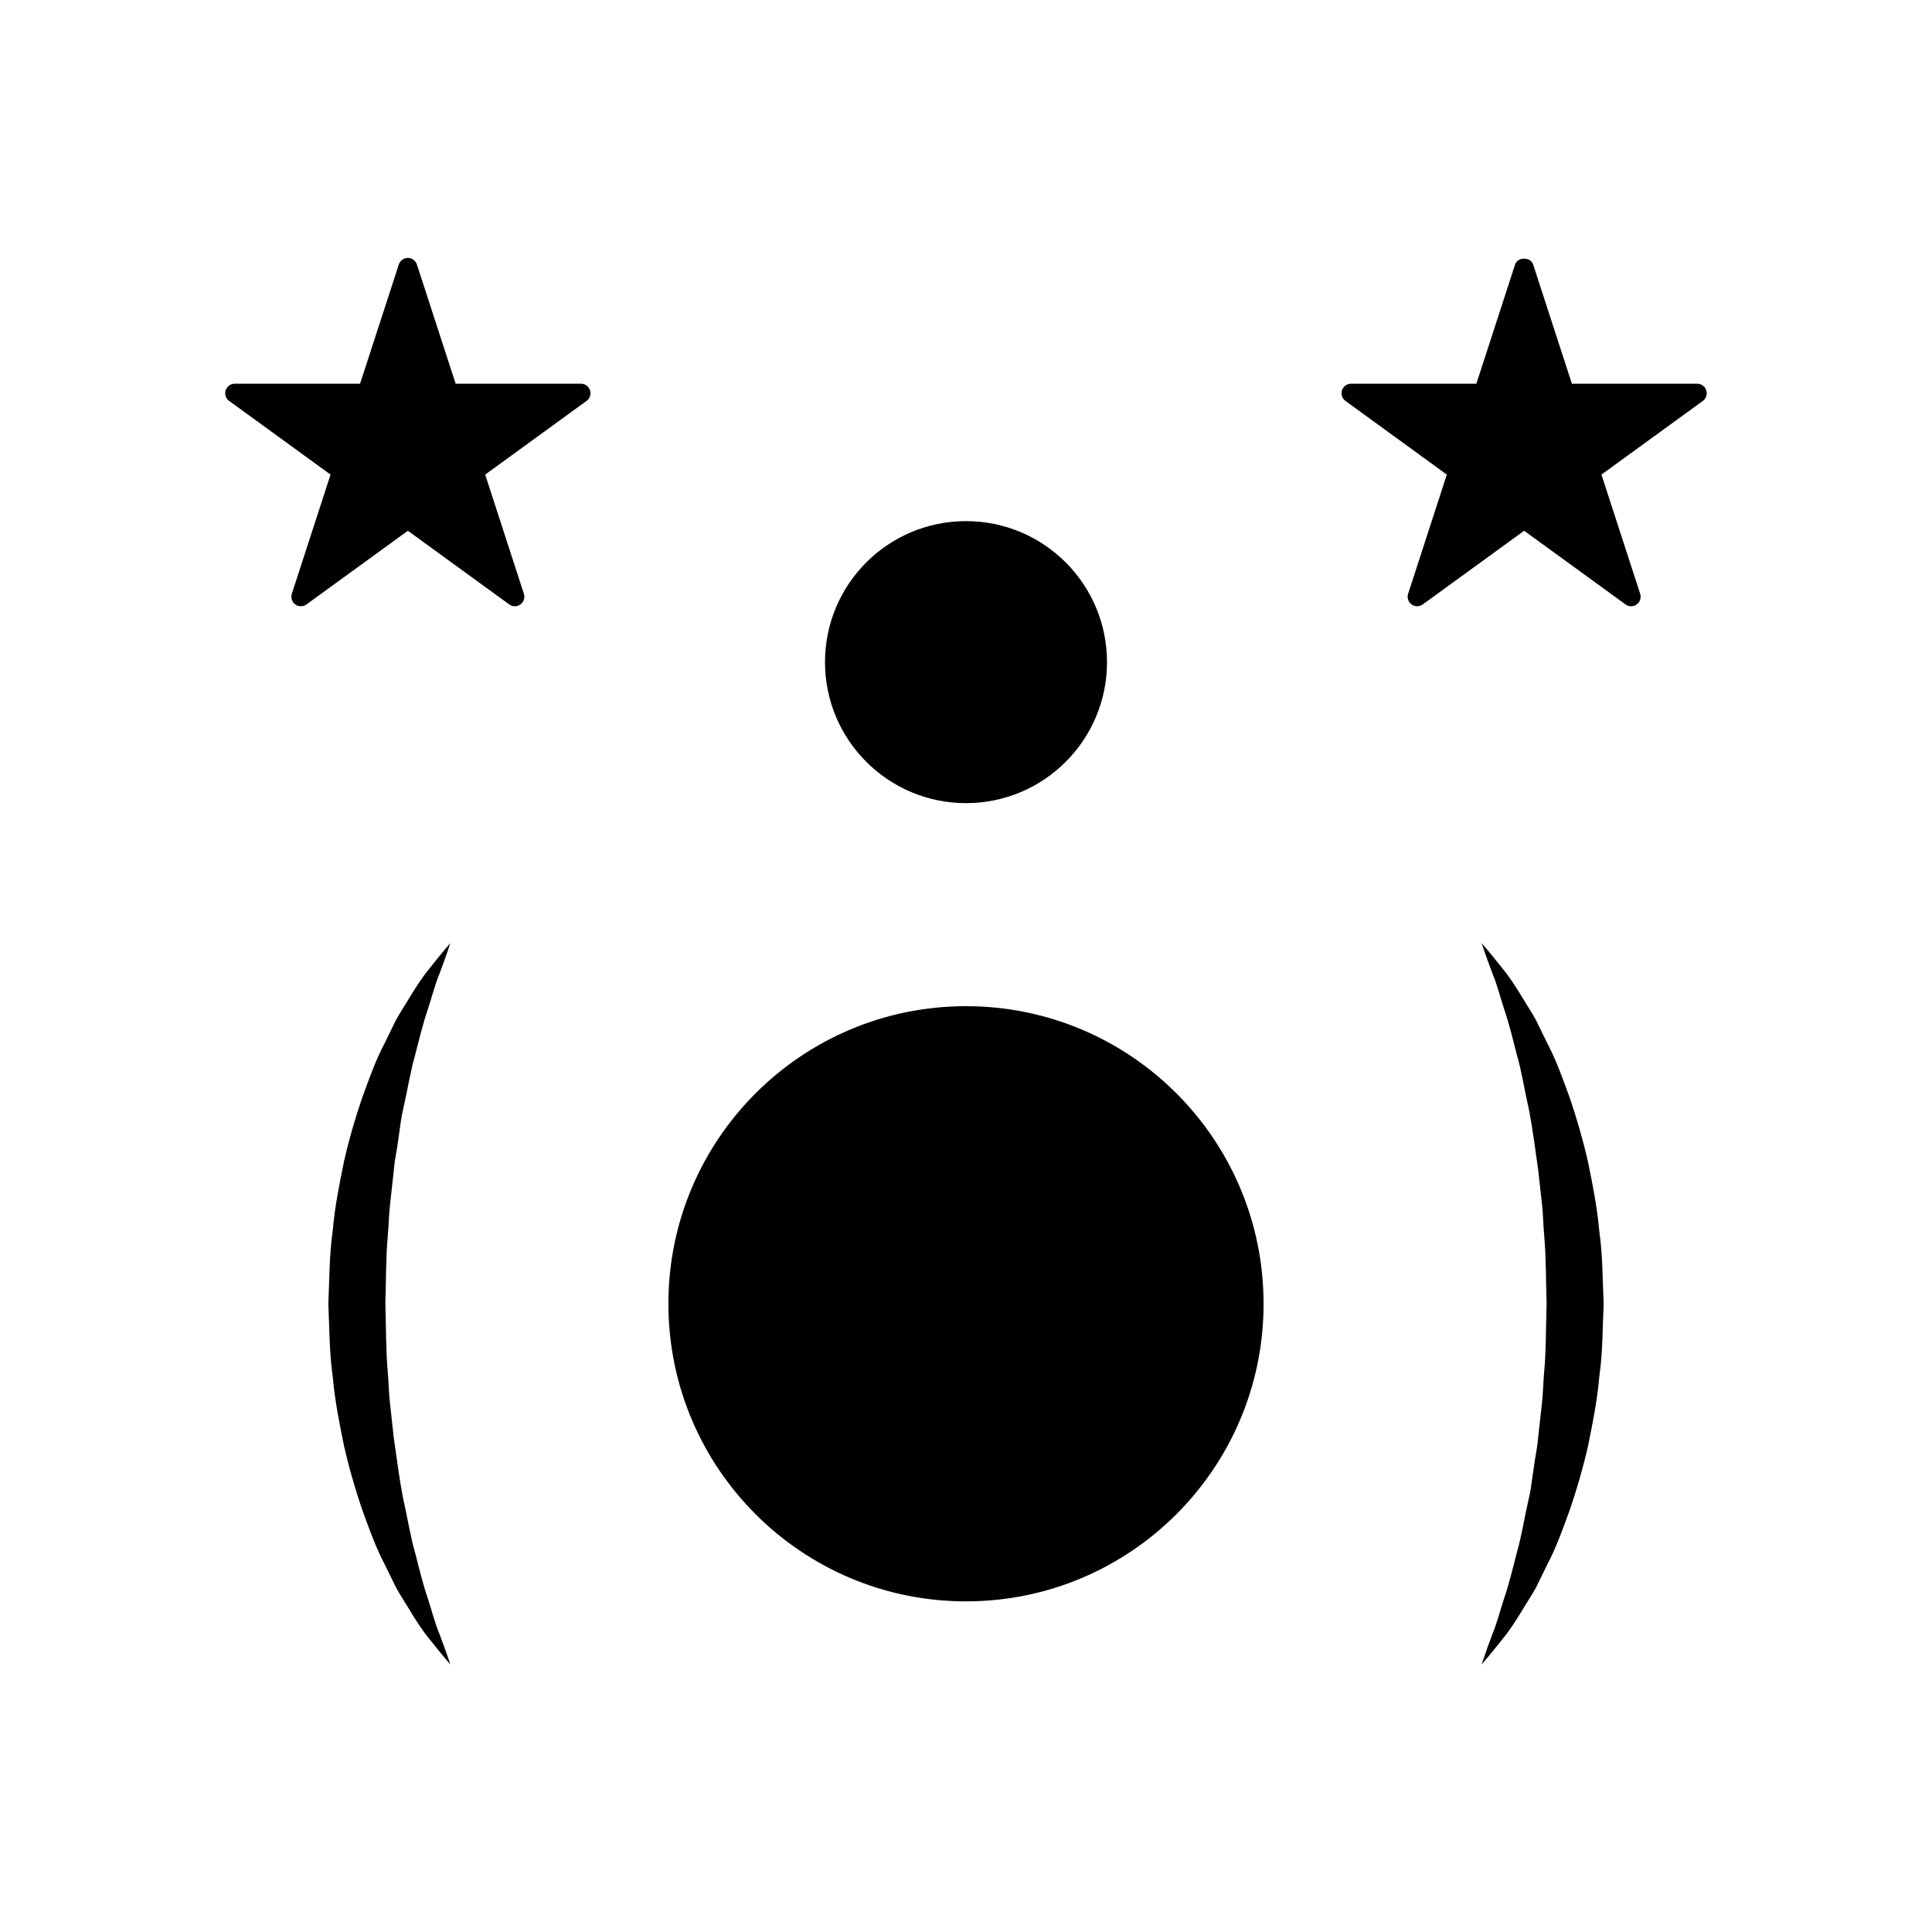 <?xml version="1.0" encoding="UTF-8"?>
<!-- Uploaded to: ICON Repo, www.iconrepo.com, Generator: ICON Repo Mixer Tools -->
<svg fill="#000000" width="800px" height="800px" version="1.1" viewBox="144 144 512 512" xmlns="http://www.w3.org/2000/svg">
 <path d="m300.36 247.43c0.332 1.039-0.035 2.176-0.918 2.816l-26.863 19.527 10.258 31.594c0.332 1.039-0.035 2.176-0.918 2.816-0.441 0.316-0.957 0.484-1.48 0.484s-1.039-0.16-1.48-0.484l-26.867-19.527-26.875 19.527c-0.887 0.641-2.074 0.641-2.961 0-0.883-0.641-1.25-1.777-0.918-2.816l10.262-31.594-26.875-19.527c-0.883-0.641-1.25-1.777-0.918-2.816 0.336-1.039 1.305-1.742 2.398-1.742h33.215l10.27-31.59c0.336-1.039 1.305-1.742 2.398-1.742s2.055 0.707 2.398 1.742l10.262 31.59h33.211c1.098 0 2.059 0.707 2.402 1.742zm295.82 0c-0.336-1.039-1.305-1.742-2.398-1.742h-33.215l-10.262-31.59c-0.68-2.074-4.109-2.074-4.793 0l-10.258 31.59h-33.215c-1.094 0-2.055 0.707-2.398 1.742-0.332 1.039 0.035 2.176 0.918 2.816l26.863 19.527-10.258 31.594c-0.332 1.039 0.035 2.176 0.918 2.816 0.887 0.641 2.074 0.641 2.961 0l26.867-19.527 26.875 19.527c0.441 0.316 0.957 0.484 1.48 0.484 0.523 0 1.039-0.16 1.48-0.484 0.883-0.641 1.25-1.777 0.918-2.816l-10.262-31.594 26.875-19.527c0.875-0.645 1.242-1.777 0.902-2.816zm-348.76 215.29c0.316-2.898 0.637-5.762 0.945-8.578 0.195-2.84 0.891-5.543 1.195-8.266 0.434-2.695 0.656-5.402 1.285-7.918 1.164-5.066 1.898-10.016 3.18-14.402 1.133-4.449 2.144-8.566 3.371-12.117 1.16-3.57 1.98-6.82 3.047-9.32 1.918-5.113 2.902-8.195 2.902-8.195s-2.09 2.359-5.551 6.766c-1.82 2.16-3.648 5.008-5.668 8.352-1.004 1.672-2.172 3.43-3.234 5.352-0.961 1.977-1.98 4.047-3.031 6.207-2.266 4.301-4.035 9.219-5.926 14.445-1.789 5.246-3.441 10.879-4.781 16.785-1.203 5.93-2.457 12.086-2.992 18.434-0.91 6.312-0.852 12.793-1.148 19.25 0.297 6.457 0.246 12.938 1.16 19.25 0.543 6.344 1.785 12.5 2.996 18.43 1.34 5.91 3.004 11.543 4.781 16.785 1.883 5.223 3.664 10.137 5.918 14.438 1.059 2.168 2.07 4.242 3.039 6.211 1.062 1.934 2.242 3.719 3.254 5.402 2.035 3.375 3.871 6.223 5.648 8.328 3.426 4.348 5.531 6.746 5.531 6.746s-0.969-3.043-2.926-8.219c-1.102-2.555-1.914-5.805-3.059-9.344-1.211-3.5-2.211-7.602-3.352-12.066-1.289-4.387-2.012-9.34-3.184-14.402-0.984-5.125-1.684-10.594-2.484-16.191-0.309-2.816-0.621-5.68-0.938-8.574-0.379-2.887-0.367-5.856-0.641-8.812-0.535-5.918-0.422-11.965-0.637-17.984 0.211-6.027 0.105-12.07 0.645-17.984 0.281-2.949 0.285-5.922 0.652-8.805zm317.4-10.887c-1.34-5.91-3.004-11.543-4.781-16.785-1.883-5.223-3.664-10.137-5.918-14.438-1.059-2.168-2.07-4.242-3.039-6.211-1.062-1.934-2.242-3.719-3.254-5.402-2.035-3.375-3.871-6.223-5.648-8.328-3.426-4.348-5.531-6.746-5.531-6.746s0.969 3.043 2.926 8.219c1.102 2.555 1.914 5.805 3.059 9.344 1.211 3.5 2.211 7.602 3.352 12.066 1.289 4.387 2.012 9.34 3.184 14.402 0.984 5.125 1.684 10.594 2.484 16.191 0.309 2.816 0.621 5.68 0.938 8.574 0.379 2.887 0.367 5.856 0.641 8.812 0.535 5.918 0.422 11.965 0.637 17.984-0.211 6.027-0.105 12.07-0.645 17.984-0.273 2.953-0.277 5.926-0.645 8.805-0.316 2.898-0.637 5.762-0.945 8.578-0.195 2.84-0.891 5.543-1.195 8.266-0.434 2.695-0.656 5.402-1.285 7.918-1.164 5.066-1.898 10.016-3.18 14.402-1.133 4.449-2.144 8.566-3.371 12.117-1.16 3.57-1.98 6.82-3.047 9.32-1.918 5.113-2.902 8.195-2.902 8.195s2.09-2.359 5.551-6.766c1.82-2.16 3.648-5.008 5.668-8.352 1.004-1.672 2.172-3.43 3.234-5.352 0.961-1.977 1.98-4.047 3.031-6.207 2.266-4.301 4.035-9.219 5.926-14.445 1.789-5.246 3.441-10.879 4.781-16.785 1.203-5.93 2.457-12.086 2.992-18.434 0.91-6.312 0.852-12.793 1.148-19.25-0.297-6.457-0.246-12.938-1.16-19.25-0.555-6.344-1.789-12.5-3.004-18.43zm-164.82-41.184c-43.559 0-78.867 35.309-78.867 78.859 0 43.559 35.305 78.871 78.867 78.871 43.559 0 78.859-35.309 78.859-78.859 0-43.559-35.301-78.871-78.859-78.871zm0-53.809c20.637 0 37.367-16.73 37.367-37.367 0-20.637-16.734-37.371-37.367-37.371-20.637 0-37.367 16.73-37.367 37.367 0 20.637 16.73 37.371 37.367 37.371z"/>
</svg>